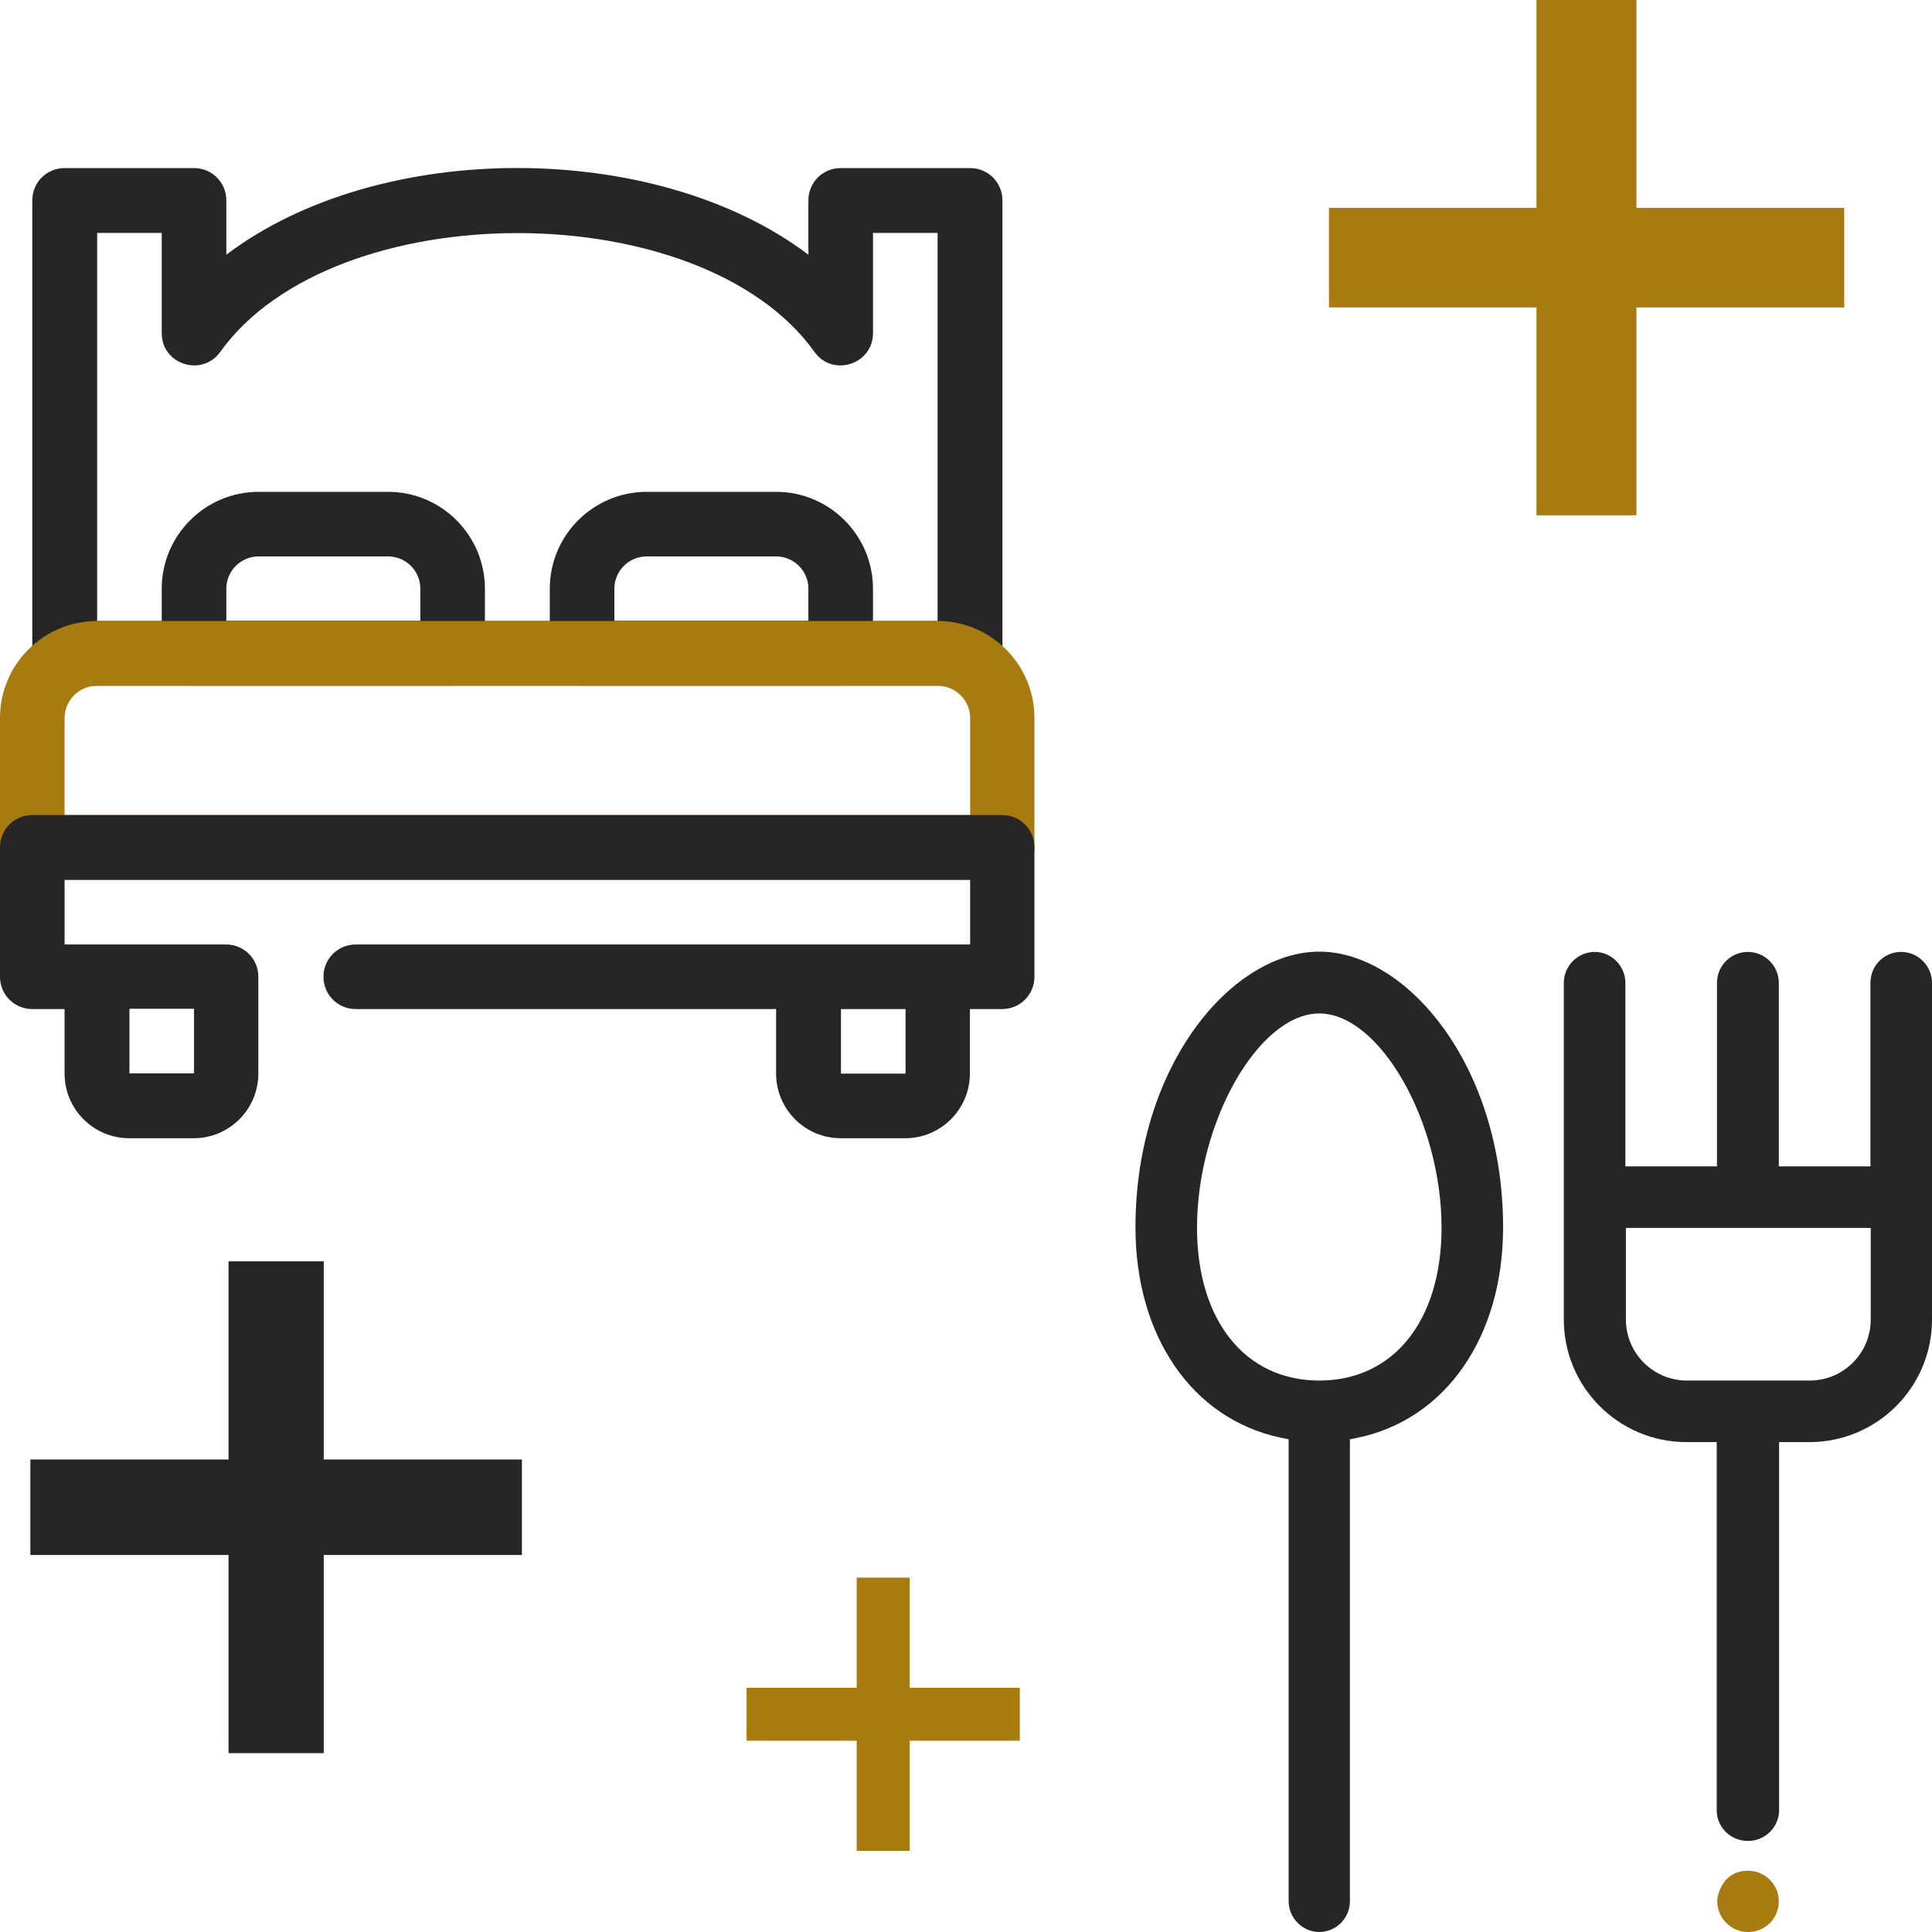 <?xml version="1.0" encoding="UTF-8"?><svg id="Restaurant" xmlns="http://www.w3.org/2000/svg" width="70" height="70" viewBox="0 0 70 70"><defs><style>.cls-1{fill:#272525;}.cls-1,.cls-2{stroke-width:0px;}.cls-2{fill:#a77b10;}</style></defs><path class="cls-1" d="M35.15,24.84H2.34c-.65,0-1.17-.52-1.17-1.17V7.26c0-.65.52-1.17,1.17-1.17h4.69c.65,0,1.17.52,1.17,1.17v1.97c5.52-4.19,15.56-4.19,21.09,0v-1.97c0-.65.52-1.17,1.17-1.17h4.69c.65,0,1.17.52,1.17,1.17v16.4c0,.65-.52,1.17-1.17,1.17ZM3.51,22.5h30.46v-14.06h-2.34v3.63c0,1.14-1.47,1.6-2.12.68-4.1-5.74-17.42-5.74-21.53,0-.66.92-2.12.46-2.12-.68v-3.63h-2.34v14.06Z"/><path class="cls-1" d="M16.4,24.84H7.03c-.65,0-1.17-.52-1.17-1.17v-2.34c0-1.94,1.58-3.51,3.51-3.51h4.69c1.94,0,3.51,1.58,3.51,3.51v2.34c0,.65-.52,1.17-1.17,1.17ZM8.2,22.5h7.03v-1.17c0-.65-.53-1.17-1.17-1.17h-4.69c-.65,0-1.17.53-1.17,1.17v1.17Z"/><path class="cls-1" d="M30.46,24.84h-9.37c-.65,0-1.17-.52-1.17-1.17v-2.34c0-1.94,1.58-3.51,3.51-3.51h4.69c1.94,0,3.51,1.58,3.51,3.51v2.34c0,.65-.52,1.17-1.17,1.17ZM22.26,22.5h7.03v-1.17c0-.65-.53-1.17-1.17-1.17h-4.69c-.65,0-1.17.53-1.17,1.17v1.17Z"/><path class="cls-2" d="M36.32,31.87H1.17c-.65,0-1.17-.52-1.17-1.17v-4.69c0-1.94,1.58-3.51,3.51-3.51h30.46c1.94,0,3.51,1.58,3.51,3.51v4.69c0,.65-.52,1.17-1.17,1.17ZM2.34,29.53h32.81v-3.51c0-.65-.53-1.17-1.17-1.17H3.51c-.65,0-1.17.53-1.17,1.17v3.51Z"/><path class="cls-1" d="M36.32,29.53H1.17c-.65,0-1.17.52-1.17,1.17v4.69c0,.65.52,1.17,1.17,1.17h1.17v2.34c0,1.29,1.05,2.34,2.34,2.34h2.34c1.29,0,2.34-1.05,2.34-2.34v-3.51c0-.65-.52-1.17-1.17-1.17H2.34v-2.34h32.81v2.34H12.89c-.65,0-1.17.52-1.17,1.17s.52,1.17,1.17,1.17h15.23v2.34c0,1.29,1.05,2.34,2.34,2.34h2.34c1.29,0,2.34-1.05,2.34-2.34v-2.34h1.17c.65,0,1.17-.52,1.17-1.17v-4.69c0-.65-.52-1.17-1.17-1.17ZM7.03,36.55v2.34s-2.34,0-2.34,0v-2.34h2.34ZM32.81,38.9h-2.34v-2.34h2.34v2.34Z"/><polygon class="cls-2" points="66.82 7.53 59.29 7.53 59.29 0 55.67 0 55.67 7.53 48.15 7.53 48.15 11.14 55.67 11.14 55.67 18.67 59.29 18.67 59.29 11.14 66.82 11.14 66.82 7.53"/><polygon class="cls-2" points="36.95 61.15 32.96 61.15 32.96 57.16 31.04 57.16 31.04 61.15 27.05 61.15 27.05 63.07 31.04 63.07 31.04 67.06 32.96 67.06 32.96 63.07 36.95 63.07 36.95 61.15"/><polygon class="cls-1" points="18.91 52.88 11.73 52.88 11.73 45.7 8.28 45.7 8.28 52.88 1.1 52.88 1.1 56.34 8.28 56.34 8.28 63.52 11.73 63.52 11.73 56.34 18.91 56.34 18.91 52.88"/><path class="cls-1" d="M63.34,66.7c.61,0,1.12-.5,1.12-1.11v-13.34h1.1c2.45,0,4.44-1.99,4.44-4.44v-12.2c0-.61-.5-1.12-1.12-1.12s-1.11.5-1.11,1.12v6.65h-3.32v-6.65c0-.61-.5-1.12-1.12-1.12s-1.12.5-1.12,1.12v6.65h-3.32v-6.65c0-.61-.5-1.12-1.11-1.12s-1.12.5-1.12,1.12v12.2c0,2.45,1.99,4.44,4.44,4.44h1.1v13.34c0,.61.5,1.11,1.12,1.11ZM61.12,50.02c-1.22,0-2.21-.99-2.21-2.21v-3.32h8.87v3.32c0,1.22-.99,2.21-2.21,2.21h-4.44Z"/><path class="cls-1" d="M47.8,70c.61,0,1.11-.5,1.11-1.12v-16.73l.29-.06c3.19-.67,5.26-3.66,5.26-7.62,0-5.89-3.51-9.99-6.66-9.99s-6.66,4.1-6.66,9.99c0,3.95,2.06,6.94,5.26,7.62l.29.06v16.73c0,.61.5,1.12,1.11,1.12ZM43.37,44.48c0-3.84,2.24-7.76,4.43-7.76s4.43,3.92,4.43,7.76c0,3.37-1.74,5.54-4.43,5.54s-4.43-2.18-4.43-5.54Z"/><path class="cls-2" d="M63.34,67.78c-.93,0-1.12.87-1.12,1.11,0,.61.5,1.11,1.12,1.11s1.11-.5,1.11-1.11-.5-1.11-1.11-1.11Z"/></svg>